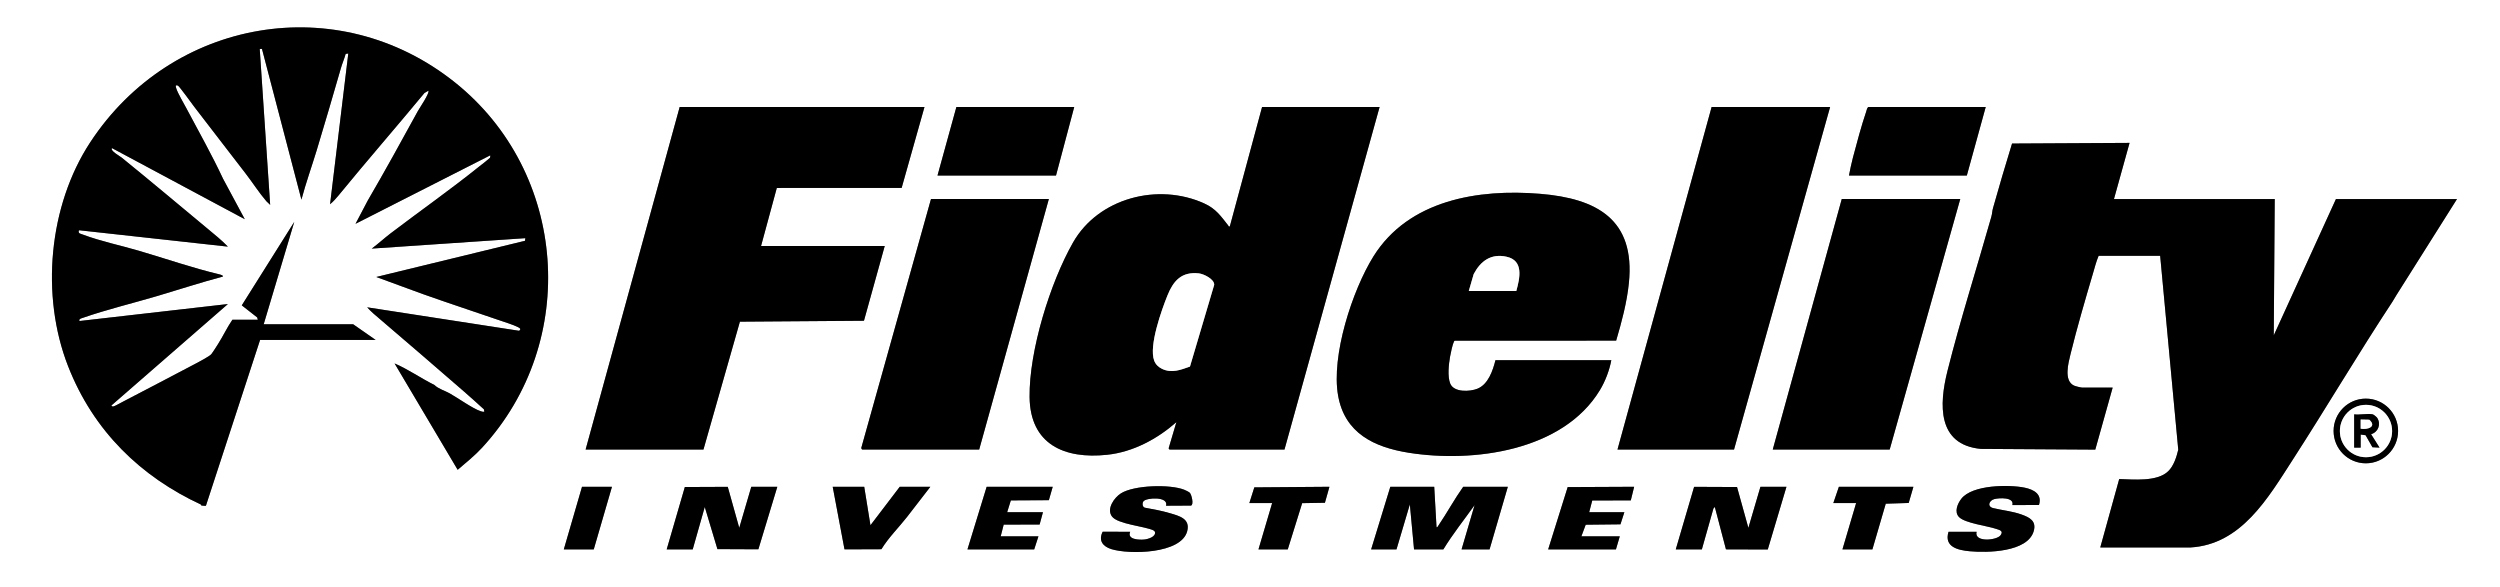 <?xml version="1.0" encoding="UTF-8"?> <svg xmlns="http://www.w3.org/2000/svg" xmlns:xlink="http://www.w3.org/1999/xlink" width="149px" height="35px" viewBox="0 0 149 35" version="1.1"><rect x="0" y="0" width="149" height="35" fill="#808080" stroke="none"/><g id="surface1"><path style=" stroke:none;fill-rule:nonzero;fill:rgb(100%,100%,100%);fill-opacity:1;" d="M 149 0 L 149 35 L 0 35 L 0 0 Z M 15.5 20.262 L 22.391 20.262 L 21.051 19.328 L 15.715 19.328 L 17.539 13.223 L 14.41 18.199 L 15.328 18.918 L 15.367 19.055 L 13.852 19.055 C 13.531 19.52 13.301 20.031 12.996 20.504 C 12.898 20.656 12.695 20.984 12.59 21.113 C 12.492 21.23 11.898 21.547 11.719 21.641 C 10.262 22.414 8.793 23.172 7.332 23.938 C 7.227 23.992 6.84 24.211 6.762 24.223 C 6.695 24.23 6.676 24.223 6.637 24.168 L 13.582 18.121 L 4.734 19.133 C 4.699 19 4.812 18.988 4.918 18.949 C 6.375 18.441 7.918 18.074 9.391 17.637 C 10.684 17.254 11.969 16.832 13.27 16.488 C 13.348 16.422 13.109 16.359 13.078 16.352 C 11.469 15.969 9.895 15.422 8.305 14.953 C 7.211 14.629 6.035 14.391 4.957 13.988 C 4.906 13.969 4.734 13.918 4.715 13.887 C 4.684 13.844 4.66 13.703 4.754 13.727 L 13.582 14.699 C 13.207 14.312 12.789 13.977 12.375 13.633 C 10.672 12.223 8.973 10.789 7.254 9.395 C 7.16 9.316 6.539 8.977 6.676 8.828 L 14.59 13.066 L 13.293 10.652 C 12.633 9.238 11.852 7.855 11.125 6.484 C 10.961 6.172 10.605 5.574 10.508 5.277 C 10.465 5.148 10.434 5.043 10.605 5.102 C 10.68 5.129 11.461 6.211 11.586 6.375 C 12.594 7.695 13.629 9.023 14.645 10.348 C 15.055 10.879 15.434 11.477 15.875 11.992 C 15.941 12.066 16.035 12.133 16.102 12.211 L 15.48 2.918 L 15.613 2.914 L 17.965 11.898 C 18.23 10.902 18.578 9.934 18.879 8.945 C 19.367 7.34 19.844 5.699 20.312 4.082 C 20.395 3.789 20.52 3.508 20.602 3.211 L 20.758 3.188 L 19.672 12.172 C 19.859 12.02 20.023 11.832 20.176 11.648 C 21.859 9.59 23.602 7.594 25.297 5.543 L 25.531 5.406 C 25.629 5.531 24.992 6.457 24.902 6.625 C 23.922 8.414 22.945 10.191 21.918 11.953 L 21.188 13.34 L 29.219 9.258 C 29.219 9.309 29.227 9.363 29.199 9.41 C 29.176 9.445 28.664 9.848 28.574 9.914 C 26.848 11.301 25.023 12.582 23.262 13.922 C 22.887 14.211 22.535 14.535 22.156 14.816 L 31.312 14.195 L 31.289 14.352 L 22.426 16.508 C 23.367 16.844 24.301 17.207 25.238 17.539 C 26.723 18.066 28.234 18.562 29.723 19.074 C 30.047 19.188 30.602 19.355 30.887 19.504 C 30.992 19.559 31.074 19.613 30.938 19.715 L 21.883 18.316 C 22.113 18.574 22.379 18.797 22.641 19.016 C 24.305 20.441 25.984 21.879 27.629 23.312 C 28.035 23.668 28.441 24.027 28.84 24.395 L 28.867 24.539 C 28.785 24.551 28.723 24.535 28.645 24.508 C 28.16 24.344 27.297 23.723 26.801 23.445 C 26.508 23.281 26.129 23.18 25.891 22.945 C 25.082 22.543 24.344 22.016 23.516 21.66 L 27.277 28 C 27.781 27.57 28.281 27.168 28.734 26.68 C 34.562 20.352 33.832 10.266 27.102 4.902 C 20.125 -0.66 10.227 1.094 5.379 8.48 C 2.895 12.262 2.414 17.613 4.055 21.816 C 5.57 25.695 8.395 28.41 11.98 30.074 C 11.992 30.078 11.984 30.121 12.008 30.129 C 12.031 30.137 12.254 30.156 12.273 30.141 Z M 55.098 6.379 L 40.508 6.379 L 34.902 26.793 L 41.926 26.793 L 44.098 19.172 L 51.492 19.117 L 52.73 14.66 L 45.359 14.66 L 46.297 11.203 L 53.738 11.199 Z M 64.023 6.379 L 57 6.379 L 55.875 10.461 L 62.938 10.461 Z M 82.223 6.379 L 75.219 6.379 L 73.297 13.496 C 73.207 13.516 73.234 13.477 73.207 13.445 C 72.762 12.879 72.469 12.441 71.773 12.125 C 69.035 10.879 65.469 11.789 63.953 14.453 C 62.59 16.844 61.332 20.906 61.363 23.664 C 61.395 26.484 63.438 27.375 65.984 27.105 C 67.531 26.941 68.965 26.168 70.113 25.16 L 69.656 26.703 C 69.641 26.738 69.695 26.793 69.707 26.793 L 76.555 26.793 Z M 109.074 6.379 L 102.012 6.379 L 96.402 26.793 L 103.348 26.793 Z M 118.348 6.379 L 111.344 6.379 C 111.27 6.449 111.258 6.559 111.227 6.648 C 110.938 7.496 110.664 8.523 110.434 9.395 C 110.34 9.746 110.27 10.105 110.199 10.461 L 117.223 10.461 Z M 125.914 23.102 L 124.109 23.102 C 124.027 23.102 123.695 23.02 123.609 22.98 C 122.988 22.691 123.273 21.637 123.402 21.109 C 123.781 19.559 124.277 17.867 124.73 16.332 C 124.836 15.969 124.934 15.586 125.078 15.246 L 128.746 15.246 L 129.824 26.801 C 129.723 27.23 129.555 27.766 129.23 28.078 C 128.578 28.723 127.152 28.578 126.305 28.547 L 125.176 32.629 L 130.551 32.629 C 133.582 32.453 135.18 29.672 136.652 27.391 C 138.664 24.273 140.547 21.082 142.59 17.98 L 142.84 17.566 L 146.438 11.859 L 139.223 11.859 L 135.516 19.988 L 135.574 11.859 L 125.992 11.859 L 126.922 8.516 L 119.918 8.555 C 119.527 9.832 119.145 11.113 118.785 12.398 C 118.734 12.57 118.734 12.746 118.684 12.918 C 117.828 15.957 116.832 19.066 116.066 22.121 C 115.57 24.102 115.453 26.504 118.055 26.754 L 124.879 26.797 Z M 96.035 21.465 L 89.129 21.465 C 88.969 22.09 88.699 22.91 88.051 23.168 C 87.605 23.348 86.652 23.398 86.434 22.863 C 86.262 22.438 86.344 21.715 86.422 21.262 C 86.457 21.066 86.57 20.52 86.652 20.367 C 86.668 20.34 86.672 20.312 86.707 20.305 L 96.32 20.301 C 96.648 19.203 96.969 18.004 97.082 16.859 C 97.465 13.074 95.168 11.828 91.785 11.551 C 88.098 11.246 83.953 11.922 81.855 15.285 C 80.594 17.312 79.332 21.203 79.75 23.574 C 80.145 25.816 81.891 26.652 83.953 26.98 C 87.809 27.598 93.156 26.879 95.352 23.254 C 95.672 22.727 95.922 22.07 96.035 21.465 Z M 62.512 11.859 L 55.488 11.859 L 51.34 26.668 C 51.316 26.711 51.367 26.793 51.395 26.793 L 58.359 26.793 Z M 116.832 11.859 L 109.77 11.859 L 105.656 26.793 L 112.625 26.793 Z M 142.926 25.684 C 142.926 24.621 142.066 23.758 141.004 23.758 C 139.941 23.758 139.082 24.621 139.082 25.684 C 139.082 26.75 139.941 27.613 141.004 27.613 C 142.066 27.613 142.926 26.75 142.926 25.684 Z M 70.918 29.375 C 70.875 29.324 70.652 29.215 70.582 29.188 C 69.73 28.852 67.586 28.91 66.805 29.406 C 66.41 29.656 65.934 30.324 66.273 30.781 C 66.617 31.242 68.207 31.359 68.746 31.609 L 68.832 31.68 C 68.93 31.992 68.41 32.137 68.191 32.156 C 67.891 32.184 67.16 32.16 67.359 31.695 L 65.719 31.691 C 65.457 32.219 65.727 32.566 66.234 32.727 C 67.297 33.059 70.406 33.023 70.758 31.656 C 70.949 30.91 70.281 30.75 69.727 30.586 C 69.238 30.441 68.73 30.348 68.23 30.258 C 68.078 30.211 68.07 29.984 68.148 29.879 C 68.312 29.656 69.664 29.57 69.496 30.141 L 70.984 30.133 C 71.164 30.07 71.02 29.492 70.918 29.375 Z M 117.805 31.695 L 116.133 31.695 C 115.848 32.602 116.707 32.793 117.402 32.855 C 118.438 32.953 120.836 32.914 121.207 31.664 C 121.387 31.051 120.969 30.84 120.48 30.664 C 119.93 30.469 119.359 30.418 118.801 30.285 C 118.406 30.191 118.555 29.824 118.863 29.742 C 119.145 29.672 120.062 29.617 119.938 30.102 L 121.523 30.098 C 121.727 29.453 121.215 29.18 120.676 29.066 C 119.727 28.871 117.551 28.887 116.898 29.723 C 116.672 30.012 116.457 30.508 116.758 30.816 C 117.117 31.184 118.441 31.34 118.969 31.52 C 119.176 31.59 119.426 31.637 119.234 31.902 C 119.004 32.215 117.637 32.336 117.805 31.695 Z M 36.473 29.012 L 34.688 29.012 L 33.602 32.746 L 35.387 32.746 Z M 39.734 32.746 L 41.285 32.746 L 42.004 30.215 L 42.758 32.727 L 45.199 32.738 L 46.328 29.012 L 44.777 29.012 L 44.059 31.461 L 43.375 29.016 L 40.816 29.027 Z M 51.508 29.012 L 49.629 29.012 L 50.332 32.742 L 52.531 32.734 C 52.957 32.039 53.547 31.461 54.051 30.82 L 55.449 29.012 L 53.625 29.012 L 51.879 31.305 Z M 62.742 29.012 L 58.805 29.012 L 57.66 32.746 L 61.637 32.746 L 61.891 31.965 L 59.641 31.965 L 59.82 31.266 L 61.961 31.262 L 62.16 30.527 L 60.027 30.527 L 60.246 29.824 L 62.512 29.809 Z M 74.461 29.984 L 75.82 29.984 L 75.004 32.746 L 76.75 32.746 L 77.609 29.988 L 78.965 29.965 L 79.234 29.012 L 74.758 29.047 Z M 85.48 29.012 L 82.863 29.012 L 81.719 32.746 L 83.23 32.746 L 84.027 30.062 L 84.277 32.746 L 86.023 32.746 C 86.586 31.82 87.262 30.98 87.887 30.102 L 87.109 32.746 L 88.777 32.746 L 89.867 29.012 L 87.207 29.012 C 86.676 29.762 86.238 30.574 85.723 31.332 C 85.695 31.371 85.68 31.434 85.617 31.422 Z M 92.27 32.746 L 96.309 32.746 L 96.539 31.965 L 94.25 31.965 L 94.508 31.273 L 96.582 31.25 L 96.812 30.527 L 94.715 30.527 L 94.898 29.828 L 97.195 29.824 L 97.395 29.012 L 93.434 29.031 Z M 99.875 32.746 L 101.43 32.746 L 102.121 30.305 L 102.203 30.215 L 102.867 32.742 L 105.359 32.75 L 106.473 29.012 L 104.922 29.012 L 104.203 31.461 L 103.527 29.027 L 100.969 29.016 Z M 114.039 29.012 L 109.598 29.012 L 109.266 29.984 L 110.625 29.984 L 109.809 32.746 L 111.594 32.746 L 112.391 30.02 L 113.758 29.977 Z M 114.039 29.012 "></path><path style=" stroke:none;fill-rule:nonzero;fill:rgb(0%,0%,0%);fill-opacity:1;" d="M 15.5 20.262 L 12.273 30.141 C 12.258 30.156 12.031 30.137 12.008 30.129 C 11.984 30.125 11.992 30.082 11.98 30.074 C 8.395 28.41 5.57 25.695 4.055 21.816 C 2.414 17.613 2.895 12.266 5.379 8.48 C 10.227 1.094 20.125 -0.66 27.102 4.902 C 33.832 10.266 34.562 20.352 28.734 26.68 C 28.281 27.168 27.781 27.57 27.277 28 L 23.516 21.66 C 24.344 22.016 25.082 22.543 25.891 22.945 C 26.129 23.18 26.508 23.281 26.801 23.445 C 27.297 23.723 28.16 24.344 28.645 24.508 C 28.723 24.535 28.785 24.551 28.867 24.539 L 28.84 24.395 C 28.441 24.027 28.035 23.668 27.629 23.312 C 25.984 21.879 24.305 20.441 22.641 19.016 C 22.379 18.797 22.113 18.574 21.883 18.316 L 30.938 19.715 C 31.074 19.613 30.992 19.559 30.887 19.504 C 30.602 19.355 30.047 19.188 29.723 19.074 C 28.234 18.562 26.723 18.066 25.238 17.539 C 24.301 17.207 23.367 16.844 22.426 16.508 L 31.289 14.352 L 31.312 14.195 L 22.156 14.816 C 22.535 14.535 22.887 14.211 23.262 13.922 C 25.023 12.582 26.848 11.301 28.574 9.914 C 28.664 9.848 29.176 9.445 29.199 9.41 C 29.227 9.363 29.219 9.309 29.219 9.258 L 21.188 13.34 L 21.918 11.953 C 22.945 10.191 23.922 8.414 24.902 6.625 C 24.992 6.457 25.629 5.531 25.531 5.406 L 25.297 5.543 C 23.602 7.594 21.859 9.59 20.176 11.648 C 20.023 11.832 19.859 12.02 19.672 12.172 L 20.758 3.188 L 20.602 3.211 C 20.52 3.508 20.395 3.789 20.312 4.082 C 19.844 5.699 19.367 7.34 18.879 8.945 C 18.578 9.934 18.23 10.902 17.965 11.898 L 15.613 2.914 L 15.48 2.918 L 16.102 12.211 C 16.035 12.133 15.941 12.066 15.875 11.992 C 15.434 11.477 15.055 10.879 14.645 10.348 C 13.629 9.023 12.594 7.695 11.586 6.375 C 11.461 6.211 10.68 5.129 10.605 5.102 C 10.434 5.039 10.465 5.148 10.508 5.277 C 10.605 5.578 10.961 6.172 11.125 6.484 C 11.852 7.855 12.633 9.238 13.293 10.652 L 14.59 13.066 L 6.676 8.828 C 6.539 8.977 7.16 9.316 7.254 9.395 C 8.973 10.789 10.676 12.223 12.375 13.633 C 12.789 13.977 13.207 14.312 13.582 14.699 L 4.754 13.727 C 4.66 13.703 4.684 13.844 4.715 13.887 C 4.734 13.918 4.906 13.969 4.957 13.988 C 6.035 14.391 7.211 14.629 8.305 14.953 C 9.895 15.422 11.469 15.969 13.078 16.352 C 13.109 16.359 13.348 16.422 13.27 16.488 C 11.969 16.832 10.684 17.254 9.391 17.637 C 7.918 18.074 6.375 18.441 4.918 18.949 C 4.812 18.988 4.699 19 4.734 19.133 L 13.582 18.121 L 6.637 24.168 C 6.676 24.223 6.695 24.23 6.762 24.223 C 6.84 24.211 7.227 23.992 7.332 23.938 C 8.793 23.172 10.262 22.414 11.719 21.641 C 11.898 21.547 12.492 21.23 12.59 21.113 C 12.695 20.984 12.898 20.656 12.996 20.504 C 13.297 20.031 13.531 19.52 13.852 19.055 L 15.367 19.055 L 15.328 18.918 L 14.41 18.199 L 17.539 13.223 L 15.715 19.328 L 21.051 19.328 L 22.391 20.262 Z M 15.5 20.262 "></path><path style=" stroke:none;fill-rule:nonzero;fill:rgb(0%,0%,0%);fill-opacity:1;" d="M 125.914 23.102 L 124.879 26.797 L 118.055 26.754 C 115.453 26.504 115.57 24.102 116.066 22.121 C 116.832 19.066 117.824 15.957 118.684 12.918 C 118.734 12.746 118.734 12.574 118.785 12.398 C 119.145 11.113 119.527 9.832 119.918 8.555 L 126.922 8.516 L 125.992 11.863 L 135.574 11.863 L 135.516 19.988 L 139.223 11.863 L 146.438 11.863 L 142.84 17.566 L 142.59 17.98 C 140.547 21.082 138.664 24.273 136.652 27.391 C 135.18 29.672 133.582 32.453 130.551 32.629 L 125.176 32.629 L 126.305 28.551 C 127.152 28.578 128.578 28.723 129.23 28.082 C 129.555 27.766 129.723 27.23 129.824 26.805 L 128.746 15.246 L 125.078 15.246 C 124.934 15.586 124.836 15.973 124.73 16.332 C 124.277 17.867 123.781 19.559 123.402 21.109 C 123.273 21.637 122.988 22.691 123.609 22.98 C 123.695 23.02 124.027 23.102 124.109 23.102 Z M 125.914 23.102 "></path><path style=" stroke:none;fill-rule:nonzero;fill:rgb(0%,0%,0%);fill-opacity:1;" d="M 82.223 6.379 L 76.555 26.793 L 69.707 26.793 C 69.695 26.793 69.641 26.738 69.656 26.703 L 70.113 25.16 C 68.965 26.168 67.531 26.941 65.984 27.105 C 63.438 27.375 61.395 26.484 61.363 23.664 C 61.332 20.906 62.59 16.848 63.953 14.453 C 65.469 11.789 69.035 10.879 71.773 12.125 C 72.469 12.441 72.762 12.879 73.207 13.445 C 73.234 13.477 73.207 13.516 73.297 13.496 L 75.219 6.379 Z M 70.922 21.848 L 72.367 16.973 C 72.375 16.633 71.742 16.328 71.453 16.293 C 70.426 16.18 69.93 16.738 69.582 17.605 C 69.23 18.473 68.461 20.621 68.789 21.492 C 68.875 21.723 69.047 21.883 69.266 21.988 C 69.844 22.258 70.367 22.043 70.922 21.848 Z M 70.922 21.848 "></path><path style=" stroke:none;fill-rule:nonzero;fill:rgb(0%,0%,0%);fill-opacity:1;" d="M 55.098 6.379 L 53.738 11.199 L 46.297 11.203 L 45.359 14.66 L 52.73 14.66 L 51.492 19.117 L 44.098 19.172 L 41.926 26.793 L 34.902 26.793 L 40.508 6.379 Z M 55.098 6.379 "></path><path style=" stroke:none;fill-rule:nonzero;fill:rgb(0%,0%,0%);fill-opacity:1;" d="M 96.035 21.465 C 95.922 22.07 95.672 22.727 95.352 23.254 C 93.156 26.879 87.809 27.598 83.953 26.984 C 81.891 26.652 80.145 25.816 79.75 23.574 C 79.332 21.203 80.594 17.316 81.855 15.285 C 83.953 11.922 88.098 11.246 91.785 11.551 C 95.168 11.828 97.465 13.074 97.082 16.859 C 96.969 18.004 96.648 19.203 96.324 20.301 L 86.707 20.305 C 86.672 20.312 86.668 20.34 86.652 20.367 C 86.57 20.523 86.457 21.066 86.422 21.262 C 86.344 21.715 86.262 22.438 86.434 22.863 C 86.656 23.398 87.605 23.348 88.051 23.168 C 88.699 22.91 88.973 22.09 89.129 21.469 L 96.035 21.469 Z M 90.371 17.344 C 90.586 16.57 90.824 15.527 89.789 15.301 C 88.871 15.098 88.246 15.551 87.832 16.336 L 87.539 17.344 Z M 90.371 17.344 "></path><path style=" stroke:none;fill-rule:nonzero;fill:rgb(0%,0%,0%);fill-opacity:1;" d="M 109.074 6.379 L 103.348 26.793 L 96.402 26.793 L 102.012 6.379 Z M 109.074 6.379 "></path><path style=" stroke:none;fill-rule:nonzero;fill:rgb(0%,0%,0%);fill-opacity:1;" d="M 116.832 11.859 L 112.625 26.793 L 105.656 26.793 L 109.77 11.859 Z M 116.832 11.859 "></path><path style=" stroke:none;fill-rule:nonzero;fill:rgb(0%,0%,0%);fill-opacity:1;" d="M 62.512 11.859 L 58.359 26.793 L 51.395 26.793 C 51.367 26.793 51.316 26.711 51.34 26.668 L 55.488 11.859 Z M 62.512 11.859 "></path><path style=" stroke:none;fill-rule:nonzero;fill:rgb(0%,0%,0%);fill-opacity:1;" d="M 64.023 6.379 L 62.938 10.461 L 55.875 10.461 L 57 6.379 Z M 64.023 6.379 "></path><path style=" stroke:none;fill-rule:nonzero;fill:rgb(0%,0%,0%);fill-opacity:1;" d="M 118.348 6.379 L 117.223 10.461 L 110.199 10.461 C 110.27 10.105 110.34 9.746 110.434 9.395 C 110.664 8.523 110.938 7.496 111.227 6.648 C 111.258 6.559 111.27 6.449 111.344 6.379 Z M 118.348 6.379 "></path><path style=" stroke:none;fill-rule:nonzero;fill:rgb(0%,0%,0%);fill-opacity:1;" d="M 85.48 29.012 L 85.617 31.422 C 85.68 31.434 85.691 31.371 85.723 31.332 C 86.238 30.574 86.676 29.762 87.207 29.012 L 89.867 29.012 L 88.777 32.746 L 87.109 32.746 L 87.887 30.102 C 87.262 30.98 86.586 31.82 86.023 32.746 L 84.277 32.746 L 84.027 30.062 L 83.23 32.746 L 81.719 32.746 L 82.863 29.012 Z M 85.48 29.012 "></path><path style=" stroke:none;fill-rule:nonzero;fill:rgb(0%,0%,0%);fill-opacity:1;" d="M 99.875 32.746 L 100.969 29.016 L 103.527 29.027 L 104.203 31.461 L 104.922 29.012 L 106.473 29.012 L 105.359 32.75 L 102.867 32.742 L 102.203 30.215 L 102.121 30.305 L 101.43 32.746 Z M 99.875 32.746 "></path><path style=" stroke:none;fill-rule:nonzero;fill:rgb(0%,0%,0%);fill-opacity:1;" d="M 39.734 32.746 L 40.816 29.027 L 43.375 29.016 L 44.059 31.461 L 44.777 29.012 L 46.328 29.012 L 45.199 32.738 L 42.758 32.727 L 42.004 30.215 L 41.285 32.746 Z M 39.734 32.746 "></path><path style=" stroke:none;fill-rule:nonzero;fill:rgb(0%,0%,0%);fill-opacity:1;" d="M 70.918 29.375 C 71.02 29.496 71.164 30.07 70.984 30.133 L 69.496 30.141 C 69.664 29.57 68.312 29.656 68.148 29.879 C 68.07 29.984 68.078 30.215 68.23 30.258 C 68.73 30.348 69.238 30.441 69.727 30.586 C 70.281 30.75 70.949 30.91 70.758 31.656 C 70.406 33.023 67.297 33.059 66.234 32.727 C 65.727 32.566 65.457 32.219 65.719 31.691 L 67.359 31.695 C 67.16 32.16 67.891 32.184 68.191 32.156 C 68.41 32.137 68.93 31.992 68.828 31.684 L 68.746 31.609 C 68.207 31.359 66.617 31.242 66.273 30.781 C 65.934 30.324 66.41 29.656 66.805 29.406 C 67.586 28.91 69.73 28.852 70.578 29.188 C 70.652 29.215 70.875 29.324 70.918 29.375 Z M 70.918 29.375 "></path><path style=" stroke:none;fill-rule:nonzero;fill:rgb(0%,0%,0%);fill-opacity:1;" d="M 117.805 31.695 C 117.637 32.336 119.004 32.215 119.234 31.902 C 119.426 31.637 119.176 31.59 118.969 31.52 C 118.441 31.34 117.117 31.184 116.758 30.816 C 116.457 30.508 116.672 30.012 116.898 29.723 C 117.551 28.891 119.727 28.871 120.676 29.066 C 121.215 29.18 121.727 29.453 121.523 30.098 L 119.938 30.102 C 120.062 29.617 119.145 29.672 118.863 29.746 C 118.555 29.824 118.406 30.191 118.801 30.285 C 119.359 30.418 119.934 30.469 120.48 30.664 C 120.969 30.84 121.387 31.051 121.207 31.664 C 120.836 32.914 118.438 32.953 117.402 32.855 C 116.707 32.793 115.848 32.602 116.133 31.695 Z M 117.805 31.695 "></path><path style=" stroke:none;fill-rule:nonzero;fill:rgb(0%,0%,0%);fill-opacity:1;" d="M 51.508 29.012 L 51.879 31.305 L 53.625 29.012 L 55.449 29.012 L 54.051 30.82 C 53.547 31.461 52.957 32.039 52.531 32.734 L 50.332 32.742 L 49.629 29.012 Z M 51.508 29.012 "></path><path style=" stroke:none;fill-rule:nonzero;fill:rgb(0%,0%,0%);fill-opacity:1;" d="M 62.742 29.012 L 62.512 29.812 L 60.246 29.824 L 60.027 30.527 L 62.16 30.527 L 61.961 31.262 L 59.82 31.266 L 59.641 31.965 L 61.891 31.965 L 61.637 32.746 L 57.66 32.746 L 58.805 29.012 Z M 62.742 29.012 "></path><path style=" stroke:none;fill-rule:nonzero;fill:rgb(0%,0%,0%);fill-opacity:1;" d="M 92.27 32.746 L 93.434 29.031 L 97.395 29.012 L 97.195 29.824 L 94.898 29.828 L 94.715 30.527 L 96.812 30.527 L 96.578 31.25 L 94.508 31.273 L 94.25 31.965 L 96.539 31.965 L 96.309 32.746 Z M 92.27 32.746 "></path><path style=" stroke:none;fill-rule:nonzero;fill:rgb(0%,0%,0%);fill-opacity:1;" d="M 114.039 29.012 L 113.758 29.977 L 112.391 30.02 L 111.594 32.746 L 109.809 32.746 L 110.625 29.984 L 109.266 29.984 L 109.598 29.012 Z M 114.039 29.012 "></path><path style=" stroke:none;fill-rule:nonzero;fill:rgb(0%,0%,0%);fill-opacity:1;" d="M 74.461 29.984 L 74.758 29.047 L 79.234 29.012 L 78.965 29.965 L 77.609 29.988 L 76.75 32.746 L 75.004 32.746 L 75.82 29.984 Z M 74.461 29.984 "></path><path style=" stroke:none;fill-rule:nonzero;fill:rgb(0%,0%,0%);fill-opacity:1;" d="M 36.473 29.012 L 35.387 32.746 L 33.602 32.746 L 34.688 29.012 Z M 36.473 29.012 "></path><path style=" stroke:none;fill-rule:nonzero;fill:rgb(0%,0%,0%);fill-opacity:1;" d="M 142.926 25.684 C 142.926 26.75 142.066 27.613 141.004 27.613 C 139.941 27.613 139.082 26.75 139.082 25.684 C 139.082 24.621 139.941 23.758 141.004 23.758 C 142.066 23.758 142.926 24.621 142.926 25.684 Z M 142.57 25.691 C 142.57 24.828 141.871 24.129 141.012 24.129 C 140.152 24.129 139.457 24.828 139.457 25.691 C 139.457 26.551 140.152 27.25 141.012 27.25 C 141.871 27.25 142.57 26.551 142.57 25.691 Z M 142.57 25.691 "></path><path style=" stroke:none;fill-rule:nonzero;fill:rgb(100%,100%,100%);fill-opacity:1;" d="M 70.922 21.848 C 70.367 22.043 69.844 22.258 69.266 21.988 C 69.047 21.883 68.875 21.723 68.789 21.492 C 68.461 20.621 69.227 18.484 69.582 17.605 C 69.938 16.727 70.426 16.18 71.453 16.293 C 71.746 16.328 72.375 16.633 72.367 16.973 Z M 70.922 21.848 "></path><path style=" stroke:none;fill-rule:nonzero;fill:rgb(100%,100%,100%);fill-opacity:1;" d="M 90.371 17.344 L 87.539 17.344 L 87.832 16.336 C 88.246 15.551 88.871 15.098 89.789 15.301 C 90.824 15.527 90.586 16.57 90.371 17.344 Z M 90.371 17.344 "></path><path style=" stroke:none;fill-rule:nonzero;fill:rgb(100%,100%,100%);fill-opacity:1;" d="M 142.57 25.691 C 142.57 26.551 141.871 27.25 141.012 27.25 C 140.152 27.25 139.457 26.551 139.457 25.691 C 139.457 24.828 140.152 24.129 141.012 24.129 C 141.871 24.129 142.57 24.828 142.57 25.691 Z M 141.414 24.695 C 141.125 24.633 140.621 24.742 140.309 24.695 L 140.309 26.68 L 140.695 26.68 L 140.695 25.898 L 140.988 25.938 L 141.398 26.656 L 141.82 26.68 L 141.316 25.879 C 141.742 25.754 141.926 25.277 141.676 24.898 C 141.637 24.844 141.465 24.707 141.414 24.695 Z M 141.414 24.695 "></path><path style=" stroke:none;fill-rule:nonzero;fill:rgb(0%,0%,0%);fill-opacity:1;" d="M 141.414 24.695 C 141.469 24.707 141.637 24.844 141.676 24.898 C 141.926 25.277 141.742 25.754 141.316 25.879 L 141.82 26.676 L 141.398 26.656 L 140.988 25.938 L 140.695 25.898 L 140.695 26.676 L 140.309 26.676 L 140.309 24.695 C 140.621 24.742 141.125 24.629 141.414 24.695 Z M 140.695 25.551 C 141.105 25.625 141.676 25.434 141.211 25.016 L 140.695 25.004 Z M 140.695 25.551 "></path><path style=" stroke:none;fill-rule:nonzero;fill:rgb(100%,100%,100%);fill-opacity:1;" d="M 140.695 25.551 L 140.695 25.004 L 141.211 25.016 C 141.676 25.434 141.105 25.625 140.695 25.551 Z M 140.695 25.551 "></path></g></svg> 